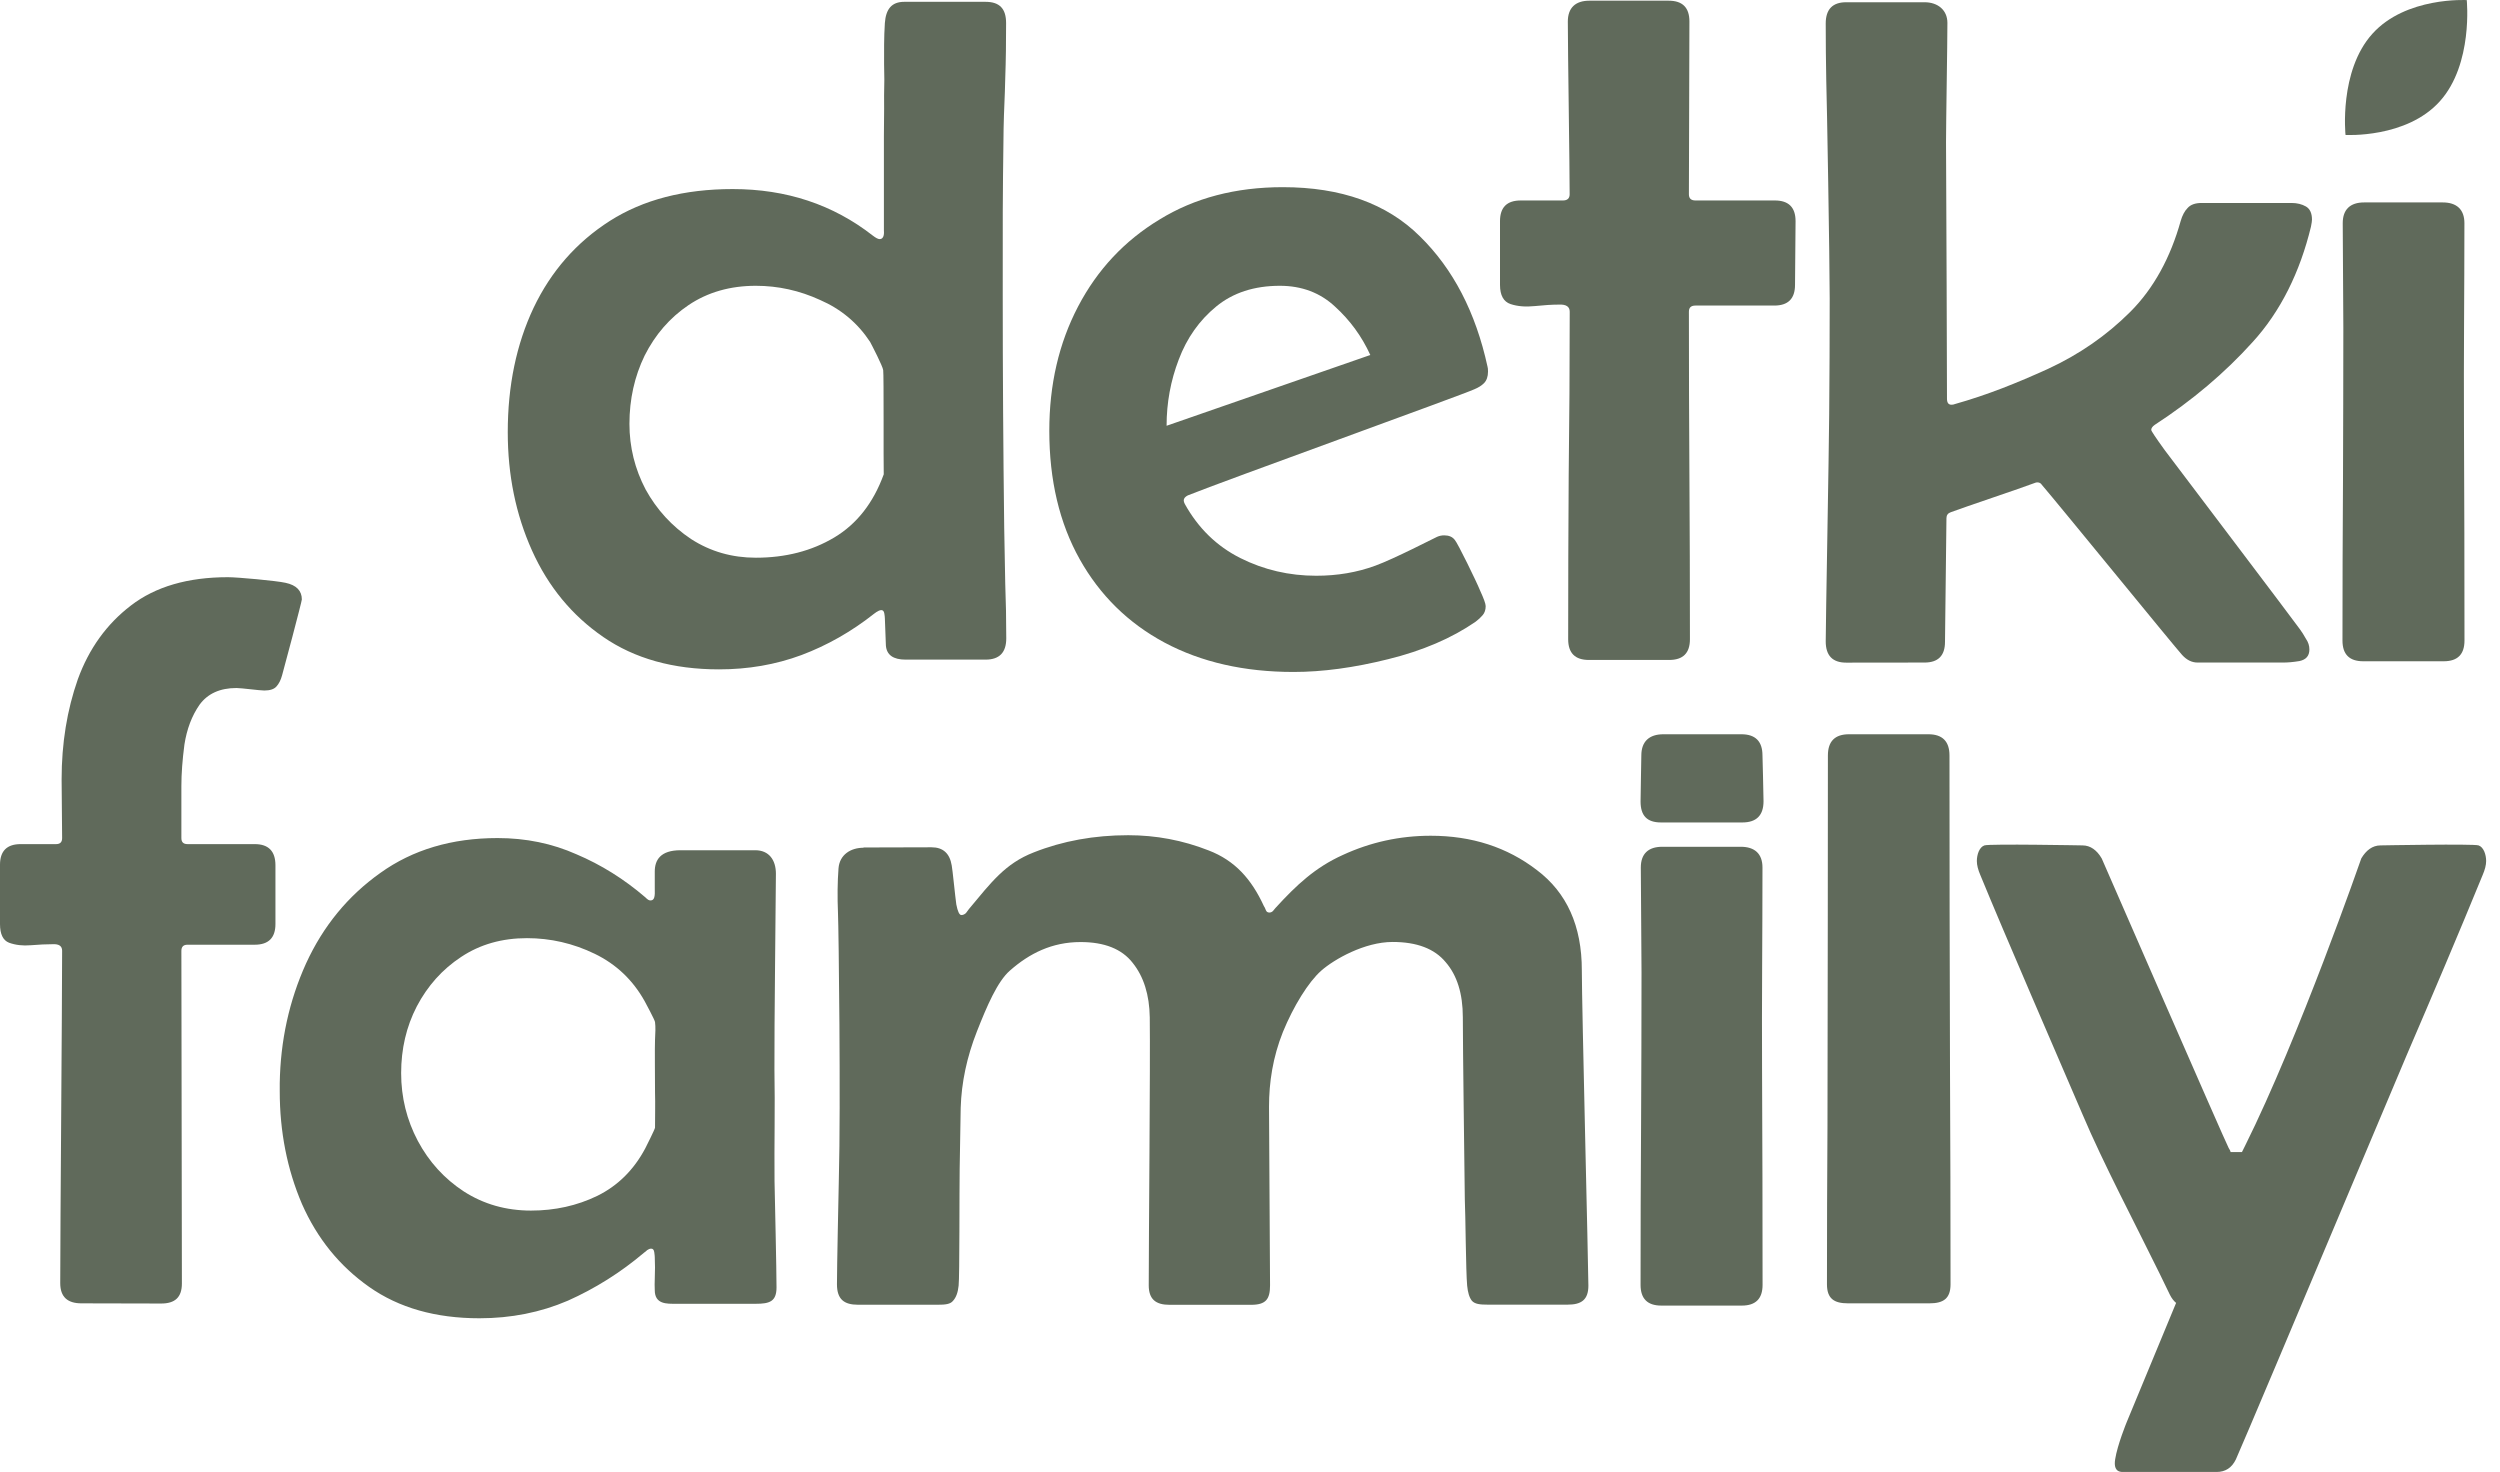 <svg width="107" height="63" viewBox="0 0 107 63" fill="none" xmlns="http://www.w3.org/2000/svg">
<path d="M79.017 28.361C78.433 28.361 78.141 28.058 78.141 27.452C78.141 26.658 78.278 19.412 78.289 17.754C78.304 16.096 78.311 14.441 78.311 12.786C78.311 11.132 78.19 4.218 78.164 3.442C78.149 2.648 78.141 1.795 78.141 1.005C78.141 0.399 78.433 0.096 79.017 0.096H82.37C82.939 0.096 83.349 0.432 83.349 0.979C83.349 1.88 83.29 5.241 83.29 6.076C83.305 7.834 83.331 17.063 83.331 17.063C83.331 17.237 83.393 17.322 83.523 17.322C83.578 17.322 83.622 17.314 83.652 17.299C85.078 16.897 86.326 16.391 87.652 15.789C88.989 15.172 90.167 14.356 91.175 13.348C92.187 12.339 92.903 11.002 93.332 9.462C93.402 9.219 93.502 9.03 93.631 8.901C93.76 8.757 93.96 8.687 94.229 8.687H98.074C98.318 8.687 98.521 8.739 98.695 8.838C98.865 8.938 98.953 9.126 98.953 9.4C98.953 9.455 98.938 9.558 98.909 9.702C98.44 11.645 97.605 13.337 96.409 14.644C95.227 15.955 93.831 17.137 92.22 18.186C92.121 18.256 92.073 18.33 92.073 18.4C92.073 18.445 92.265 18.733 92.649 19.264C93.048 19.796 98.311 26.743 98.436 26.932C98.521 27.046 98.606 27.183 98.695 27.342C98.794 27.486 98.842 27.637 98.842 27.796C98.842 28.069 98.702 28.235 98.414 28.294C98.141 28.339 97.915 28.357 97.731 28.357H94.056C93.812 28.357 93.594 28.25 93.395 28.032C93.125 27.744 88.147 21.632 87.393 20.753C87.349 20.683 87.286 20.646 87.201 20.646C87.16 20.646 87.124 20.653 87.094 20.668C86.481 20.901 84.114 21.691 83.501 21.92C83.371 21.964 83.308 22.049 83.308 22.178L83.246 27.471C83.246 28.062 82.954 28.357 82.37 28.357L79.017 28.361Z" fill="#606A5B"/>
<path d="M67.181 8.314C67.181 7.073 67.103 2.146 67.103 0.923C67.103 0.333 67.432 0.03 68.023 0.03H71.421C72.011 0.03 72.307 0.325 72.307 0.916C72.307 2.142 72.285 7.076 72.285 8.317C72.285 8.491 72.377 8.58 72.565 8.58H75.963C76.554 8.58 76.85 8.875 76.85 9.466C76.85 9.913 76.827 11.73 76.827 12.192C76.827 12.783 76.532 13.078 75.941 13.078H72.565C72.377 13.078 72.285 13.163 72.285 13.34C72.285 15.678 72.292 18.012 72.307 20.35C72.322 22.688 72.329 25.022 72.329 27.36C72.329 27.951 72.034 28.246 71.443 28.246H68.004C67.413 28.246 67.118 27.951 67.118 27.36C67.118 25.022 67.125 22.688 67.14 20.35C67.169 18.012 67.184 15.678 67.184 13.34C67.184 13.126 67.033 13.023 66.73 13.037C66.427 13.037 66.08 13.06 65.692 13.1C65.304 13.141 64.957 13.115 64.654 13.015C64.352 12.915 64.2 12.639 64.2 12.192V9.466C64.2 8.875 64.496 8.58 65.087 8.58H66.904C67.088 8.576 67.181 8.487 67.181 8.314Z" fill="#606A5B"/>
<path d="M49.93 18.223C51.385 17.717 57.205 15.697 58.649 15.194C58.287 14.4 57.785 13.71 57.135 13.119C56.5 12.528 55.713 12.232 54.779 12.232C53.682 12.232 52.773 12.528 52.053 13.119C51.333 13.71 50.797 14.467 50.45 15.39C50.103 16.295 49.93 17.24 49.93 18.223ZM55.362 28.76C53.257 28.76 51.418 28.342 49.845 27.504C48.286 26.669 47.075 25.476 46.21 23.933C45.346 22.389 44.91 20.557 44.91 18.437C44.91 16.461 45.32 14.688 46.144 13.115C46.968 11.542 48.127 10.304 49.627 9.396C51.126 8.473 52.884 8.011 54.904 8.011C57.401 8.011 59.355 8.713 60.766 10.109C62.195 11.508 63.159 13.366 63.665 15.689C63.68 15.733 63.687 15.804 63.687 15.903C63.687 16.118 63.628 16.288 63.513 16.402C63.414 16.502 63.273 16.59 63.103 16.66C62.612 16.893 52.338 20.598 50.838 21.203C50.724 21.262 50.664 21.332 50.664 21.418C50.664 21.462 50.679 21.51 50.709 21.569C51.285 22.607 52.079 23.379 53.087 23.885C54.096 24.391 55.178 24.642 56.334 24.642C57.242 24.642 58.084 24.498 58.867 24.21C59.661 23.922 61.405 23.02 61.508 22.976C61.608 22.932 61.711 22.913 61.811 22.913C62.014 22.913 62.165 22.976 62.265 23.109C62.38 23.224 63.203 24.911 63.347 25.273C63.506 25.62 63.587 25.842 63.587 25.942C63.587 26.101 63.543 26.23 63.458 26.329C63.373 26.429 63.27 26.525 63.155 26.61C62.132 27.316 60.884 27.851 59.414 28.213C57.948 28.579 56.6 28.76 55.362 28.76Z" fill="#606A5B"/>
<path d="M32.35 23.87C33.621 23.87 34.736 23.582 35.704 23.006C36.671 22.429 37.377 21.528 37.824 20.302C37.809 19.796 37.831 16.062 37.801 15.844C37.787 15.685 37.31 14.762 37.24 14.633C36.708 13.824 35.992 13.226 35.098 12.838C34.219 12.435 33.303 12.232 32.35 12.232C31.253 12.232 30.293 12.506 29.473 13.056C28.664 13.602 28.04 14.326 27.59 15.22C27.157 16.114 26.94 17.089 26.94 18.142C26.94 19.135 27.172 20.073 27.634 20.952C28.11 21.816 28.76 22.526 29.58 23.072C30.404 23.604 31.327 23.87 32.35 23.87ZM30.773 28.649C28.812 28.649 27.161 28.187 25.821 27.264C24.48 26.341 23.464 25.107 22.77 23.563C22.076 22.02 21.732 20.332 21.732 18.5C21.732 16.509 22.101 14.736 22.836 13.178C23.586 11.604 24.676 10.367 26.101 9.455C27.531 8.546 29.281 8.092 31.36 8.092C33.654 8.092 35.652 8.753 37.355 10.083C37.484 10.182 37.587 10.238 37.657 10.234C37.872 10.22 37.831 9.909 37.831 9.865V5.821C37.846 4.48 37.839 4.646 37.839 4.066C37.853 3.431 37.853 3.398 37.839 2.748C37.839 2.201 37.831 1.607 37.872 0.986C37.916 0.395 38.156 0.078 38.703 0.078H42.182C42.791 0.078 43.061 0.381 43.061 0.986C43.061 1.78 43.053 2.574 43.024 3.365C43.009 4.144 42.968 4.713 42.954 5.507C42.909 8.809 42.917 9.304 42.917 12.635C42.917 15.966 42.939 19.268 42.98 22.588C42.994 23.382 43.009 24.176 43.024 24.967C43.053 25.746 43.068 26.533 43.068 27.323C43.068 27.929 42.773 28.232 42.182 28.232H38.762C38.226 28.232 37.946 28.028 37.916 27.626C37.901 27.223 37.886 26.832 37.872 26.459C37.872 26.415 37.864 26.352 37.85 26.263C37.835 26.163 37.791 26.112 37.72 26.112C37.65 26.112 37.547 26.163 37.417 26.263C36.45 27.028 35.412 27.619 34.304 28.036C33.189 28.45 32.014 28.649 30.773 28.649Z" fill="#606A5B"/>
<path d="M100.295 14.038L100.269 9.551C100.269 8.96 100.594 8.664 101.185 8.664H104.55C105.14 8.664 105.477 8.96 105.477 9.551C105.477 12.524 105.443 15.205 105.458 18.193C105.473 21.166 105.48 24.446 105.48 27.415C105.48 28.006 105.185 28.302 104.594 28.302H101.144C100.553 28.302 100.258 28.006 100.258 27.415C100.258 25.236 100.265 22.751 100.28 20.572C100.287 18.393 100.295 16.217 100.295 14.038Z" fill="#606A5B"/>
<path d="M104.428 4.332C102.999 5.928 100.388 5.776 100.388 5.776C100.388 5.776 100.1 3.043 101.536 1.448C102.969 -0.148 105.577 0.004 105.577 0.004C105.577 0.004 105.857 2.741 104.428 4.332Z" fill="#606A5B"/>
<path d="M78.234 32.335C78.234 31.725 78.537 31.426 79.139 31.426H82.533C83.135 31.426 83.438 31.729 83.438 32.335C83.438 35.389 83.446 42.676 83.46 45.745C83.475 48.799 83.483 51.913 83.483 54.967C83.483 55.577 83.18 55.783 82.578 55.783H79.095C78.493 55.783 78.194 55.577 78.194 54.967C78.194 52.729 78.201 50.432 78.216 48.19C78.227 45.952 78.234 32.335 78.234 32.335Z" fill="#606A5B"/>
<path d="M71.195 31.426C70.593 31.426 70.249 31.729 70.249 32.335C70.249 32.52 70.216 34.012 70.216 34.303C70.216 34.909 70.489 35.201 71.091 35.201H74.574C75.176 35.201 75.479 34.898 75.479 34.292C75.479 33.908 75.434 32.431 75.434 32.335C75.434 31.729 75.132 31.426 74.53 31.426H71.195Z" fill="#606A5B"/>
<path d="M70.257 41.616L70.227 37.129C70.227 36.538 70.552 36.242 71.143 36.242H74.507C75.099 36.242 75.434 36.538 75.434 37.129C75.434 40.102 75.401 42.783 75.416 45.771C75.431 48.744 75.438 52.023 75.438 54.993C75.438 55.584 75.143 55.879 74.552 55.879H71.102C70.511 55.879 70.216 55.584 70.216 54.993C70.216 52.814 70.223 50.328 70.238 48.149C70.249 45.97 70.257 43.791 70.257 41.616Z" fill="#606A5B"/>
<path d="M36.97 36.272L39.87 36.264C40.361 36.264 40.649 36.523 40.734 37.044C40.763 37.158 40.885 38.407 40.93 38.709C40.989 39.012 41.059 39.164 41.148 39.164C41.218 39.164 41.284 39.134 41.343 39.079C41.399 39.009 41.443 38.95 41.472 38.905C42.425 37.764 43.02 36.959 44.246 36.482C45.487 35.991 46.835 35.747 48.29 35.747C49.472 35.747 50.621 35.962 51.729 36.398C52.855 36.83 53.561 37.624 54.092 38.776C54.122 38.82 54.151 38.876 54.177 38.95C54.203 39.023 54.255 39.057 54.329 39.057C54.388 39.057 54.436 39.035 54.48 38.994C54.525 38.935 54.558 38.894 54.587 38.865C55.481 37.886 56.29 37.125 57.472 36.593C58.654 36.047 59.909 35.77 61.235 35.77C62.993 35.77 64.507 36.261 65.778 37.239C67.063 38.207 67.702 39.633 67.702 41.524C67.702 43.038 67.983 54.302 67.983 55.023C67.983 55.628 67.687 55.839 67.097 55.839H63.665C63.348 55.839 63.126 55.817 62.997 55.673C62.882 55.529 62.823 55.311 62.794 55.023C62.738 54.417 62.724 51.931 62.694 51.326C62.679 50.026 62.609 44.837 62.609 43.537C62.609 42.528 62.362 41.742 61.874 41.18C61.398 40.604 60.641 40.316 59.603 40.316C58.406 40.316 57.106 41.055 56.552 41.542C55.998 42.03 55.359 43.071 54.909 44.168C54.477 45.25 54.314 46.321 54.314 47.374C54.314 48.644 54.358 53.726 54.358 55.011C54.358 55.602 54.185 55.846 53.546 55.846H50.052C49.461 55.846 49.166 55.602 49.166 55.011C49.166 53.095 49.236 45.464 49.21 43.544C49.195 42.576 48.951 41.797 48.475 41.206C48.013 40.615 47.271 40.32 46.248 40.32C45.022 40.32 44.058 40.807 43.223 41.542C42.691 42.008 42.244 43.049 41.812 44.146C41.38 45.243 41.151 46.332 41.118 47.411C41.103 48.29 41.085 49.147 41.074 50.029C41.059 50.908 41.074 54.653 41.029 55.026C41 55.314 40.922 55.532 40.789 55.676C40.675 55.82 40.457 55.843 40.139 55.843H36.723C36.132 55.843 35.822 55.614 35.822 54.967C35.822 54.218 35.888 51.182 35.903 50.432C35.988 47.274 35.896 39.799 35.866 39.093C35.837 38.388 35.844 37.745 35.888 37.169C35.933 36.578 36.413 36.283 36.959 36.283V36.272H36.97Z" fill="#606A5B"/>
<path d="M22.727 51.813C23.75 51.813 24.696 51.603 25.56 51.185C26.439 50.753 27.126 50.074 27.617 49.15C27.647 49.091 28.035 48.323 28.035 48.264C28.035 47.758 28.049 47.256 28.035 46.75C28.035 46.244 28.02 44.774 28.035 44.5C28.049 44.212 28.064 43.961 28.035 43.743C28.02 43.644 27.64 42.942 27.595 42.857C27.089 41.948 26.376 41.269 25.453 40.822C24.53 40.375 23.562 40.153 22.554 40.153C21.486 40.153 20.548 40.419 19.74 40.955C18.931 41.487 18.299 42.196 17.838 43.075C17.391 43.939 17.169 44.892 17.169 45.93C17.169 46.968 17.409 47.935 17.882 48.829C18.358 49.723 19.016 50.447 19.85 50.993C20.7 51.54 21.66 51.813 22.727 51.813ZM20.519 56.422C18.643 56.422 17.073 55.975 15.803 55.082C14.532 54.188 13.575 53.006 12.925 51.532C12.29 50.048 11.973 48.437 11.973 46.709V46.362C12.002 44.545 12.375 42.835 13.099 41.236C13.834 39.633 14.894 38.344 16.279 37.361C17.664 36.368 19.337 35.869 21.298 35.869C22.51 35.869 23.636 36.102 24.674 36.564C25.726 37.01 26.709 37.623 27.617 38.403C27.717 38.502 27.769 38.539 27.839 38.539C28.012 38.539 28.038 38.373 28.024 38.011V37.302C28.024 36.811 28.264 36.39 29.128 36.39H32.323C32.913 36.39 33.209 36.807 33.209 37.398C33.209 38.019 33.135 44.175 33.146 45.778C33.176 47.381 33.135 48.973 33.15 50.561C33.165 51.311 33.235 54.336 33.235 55.1C33.235 55.706 32.939 55.802 32.348 55.802H28.932C28.544 55.802 28.024 55.831 28.024 55.218C28.024 54.879 28.009 55.085 28.024 54.738C28.038 54.391 28.038 54.084 28.024 53.807C28.024 53.763 28.016 53.693 28.002 53.593C27.987 53.493 27.946 53.442 27.872 53.442C27.813 53.442 27.758 53.464 27.699 53.505C27.654 53.549 27.614 53.582 27.569 53.612C26.561 54.465 25.472 55.148 24.305 55.669C23.137 56.171 21.874 56.422 20.519 56.422Z" fill="#606A5B"/>
<path d="M3.483 55.783C2.892 55.783 2.578 55.51 2.578 54.919C2.578 52.555 2.659 43.06 2.659 40.693C2.659 40.489 2.523 40.397 2.249 40.412C1.987 40.412 1.68 40.427 1.319 40.456C0.971 40.486 0.665 40.449 0.388 40.349C0.129 40.249 0 39.98 0 39.548V37.014C0 36.423 0.295 36.128 0.886 36.128H2.401C2.574 36.128 2.659 36.043 2.659 35.869C2.659 35.452 2.637 33.779 2.637 33.358C2.637 31.814 2.87 30.385 3.331 29.073C3.808 27.762 4.565 26.71 5.603 25.916C6.655 25.107 8.04 24.704 9.758 24.704C10.16 24.704 11.833 24.856 12.225 24.945C12.686 25.044 12.919 25.284 12.919 25.657C12.919 25.742 12.118 28.76 12.073 28.904C12.018 29.107 11.937 29.266 11.833 29.38C11.733 29.495 11.56 29.554 11.312 29.554C11.124 29.554 10.326 29.447 10.123 29.447C9.414 29.447 8.89 29.687 8.543 30.159C8.21 30.636 7.996 31.205 7.893 31.869C7.808 32.519 7.763 33.11 7.763 33.642V35.869C7.763 36.043 7.848 36.128 8.025 36.128H10.902C11.493 36.128 11.789 36.431 11.789 37.036V39.548C11.789 40.139 11.493 40.434 10.902 40.434H8.025C7.852 40.434 7.763 40.519 7.763 40.696C7.763 43.06 7.785 52.566 7.785 54.934C7.785 55.525 7.49 55.791 6.899 55.791L3.483 55.783Z" fill="#606A5B"/>
<path fill-rule="evenodd" clip-rule="evenodd" d="M91.021 60.873C91.021 60.873 90.625 61.837 90.529 62.457C90.485 62.734 90.518 63 90.851 63H94.873C95.249 63 95.523 62.819 95.696 62.461C95.862 62.11 98.68 55.429 100.811 50.365C101.823 47.965 102.684 45.926 103.031 45.102C104.128 42.55 105.203 40.028 106.255 37.457C106.355 37.225 106.407 37.025 106.407 36.852C106.407 36.578 106.3 36.257 106.082 36.183C105.864 36.109 101.886 36.183 101.886 36.183C101.539 36.183 101.266 36.397 101.063 36.741C101.063 36.741 98.407 44.386 96.091 49.036C96.04 49.143 95.955 49.309 95.955 49.309H95.464C95.464 49.309 95.49 49.294 95.386 49.132C95.283 48.969 89.953 36.741 89.953 36.741C89.75 36.394 89.477 36.183 89.13 36.183C89.13 36.183 85.152 36.109 84.934 36.183C84.716 36.257 84.609 36.575 84.609 36.852C84.609 37.025 84.661 37.228 84.76 37.457C85.813 40.024 88.033 45.136 89.13 47.691C90.009 49.771 91.382 52.367 92.424 54.494C92.66 54.982 92.823 55.311 92.867 55.407C92.941 55.558 93.03 55.676 93.137 55.765L91.021 60.873Z" fill="#606A5B"/>
</svg>

